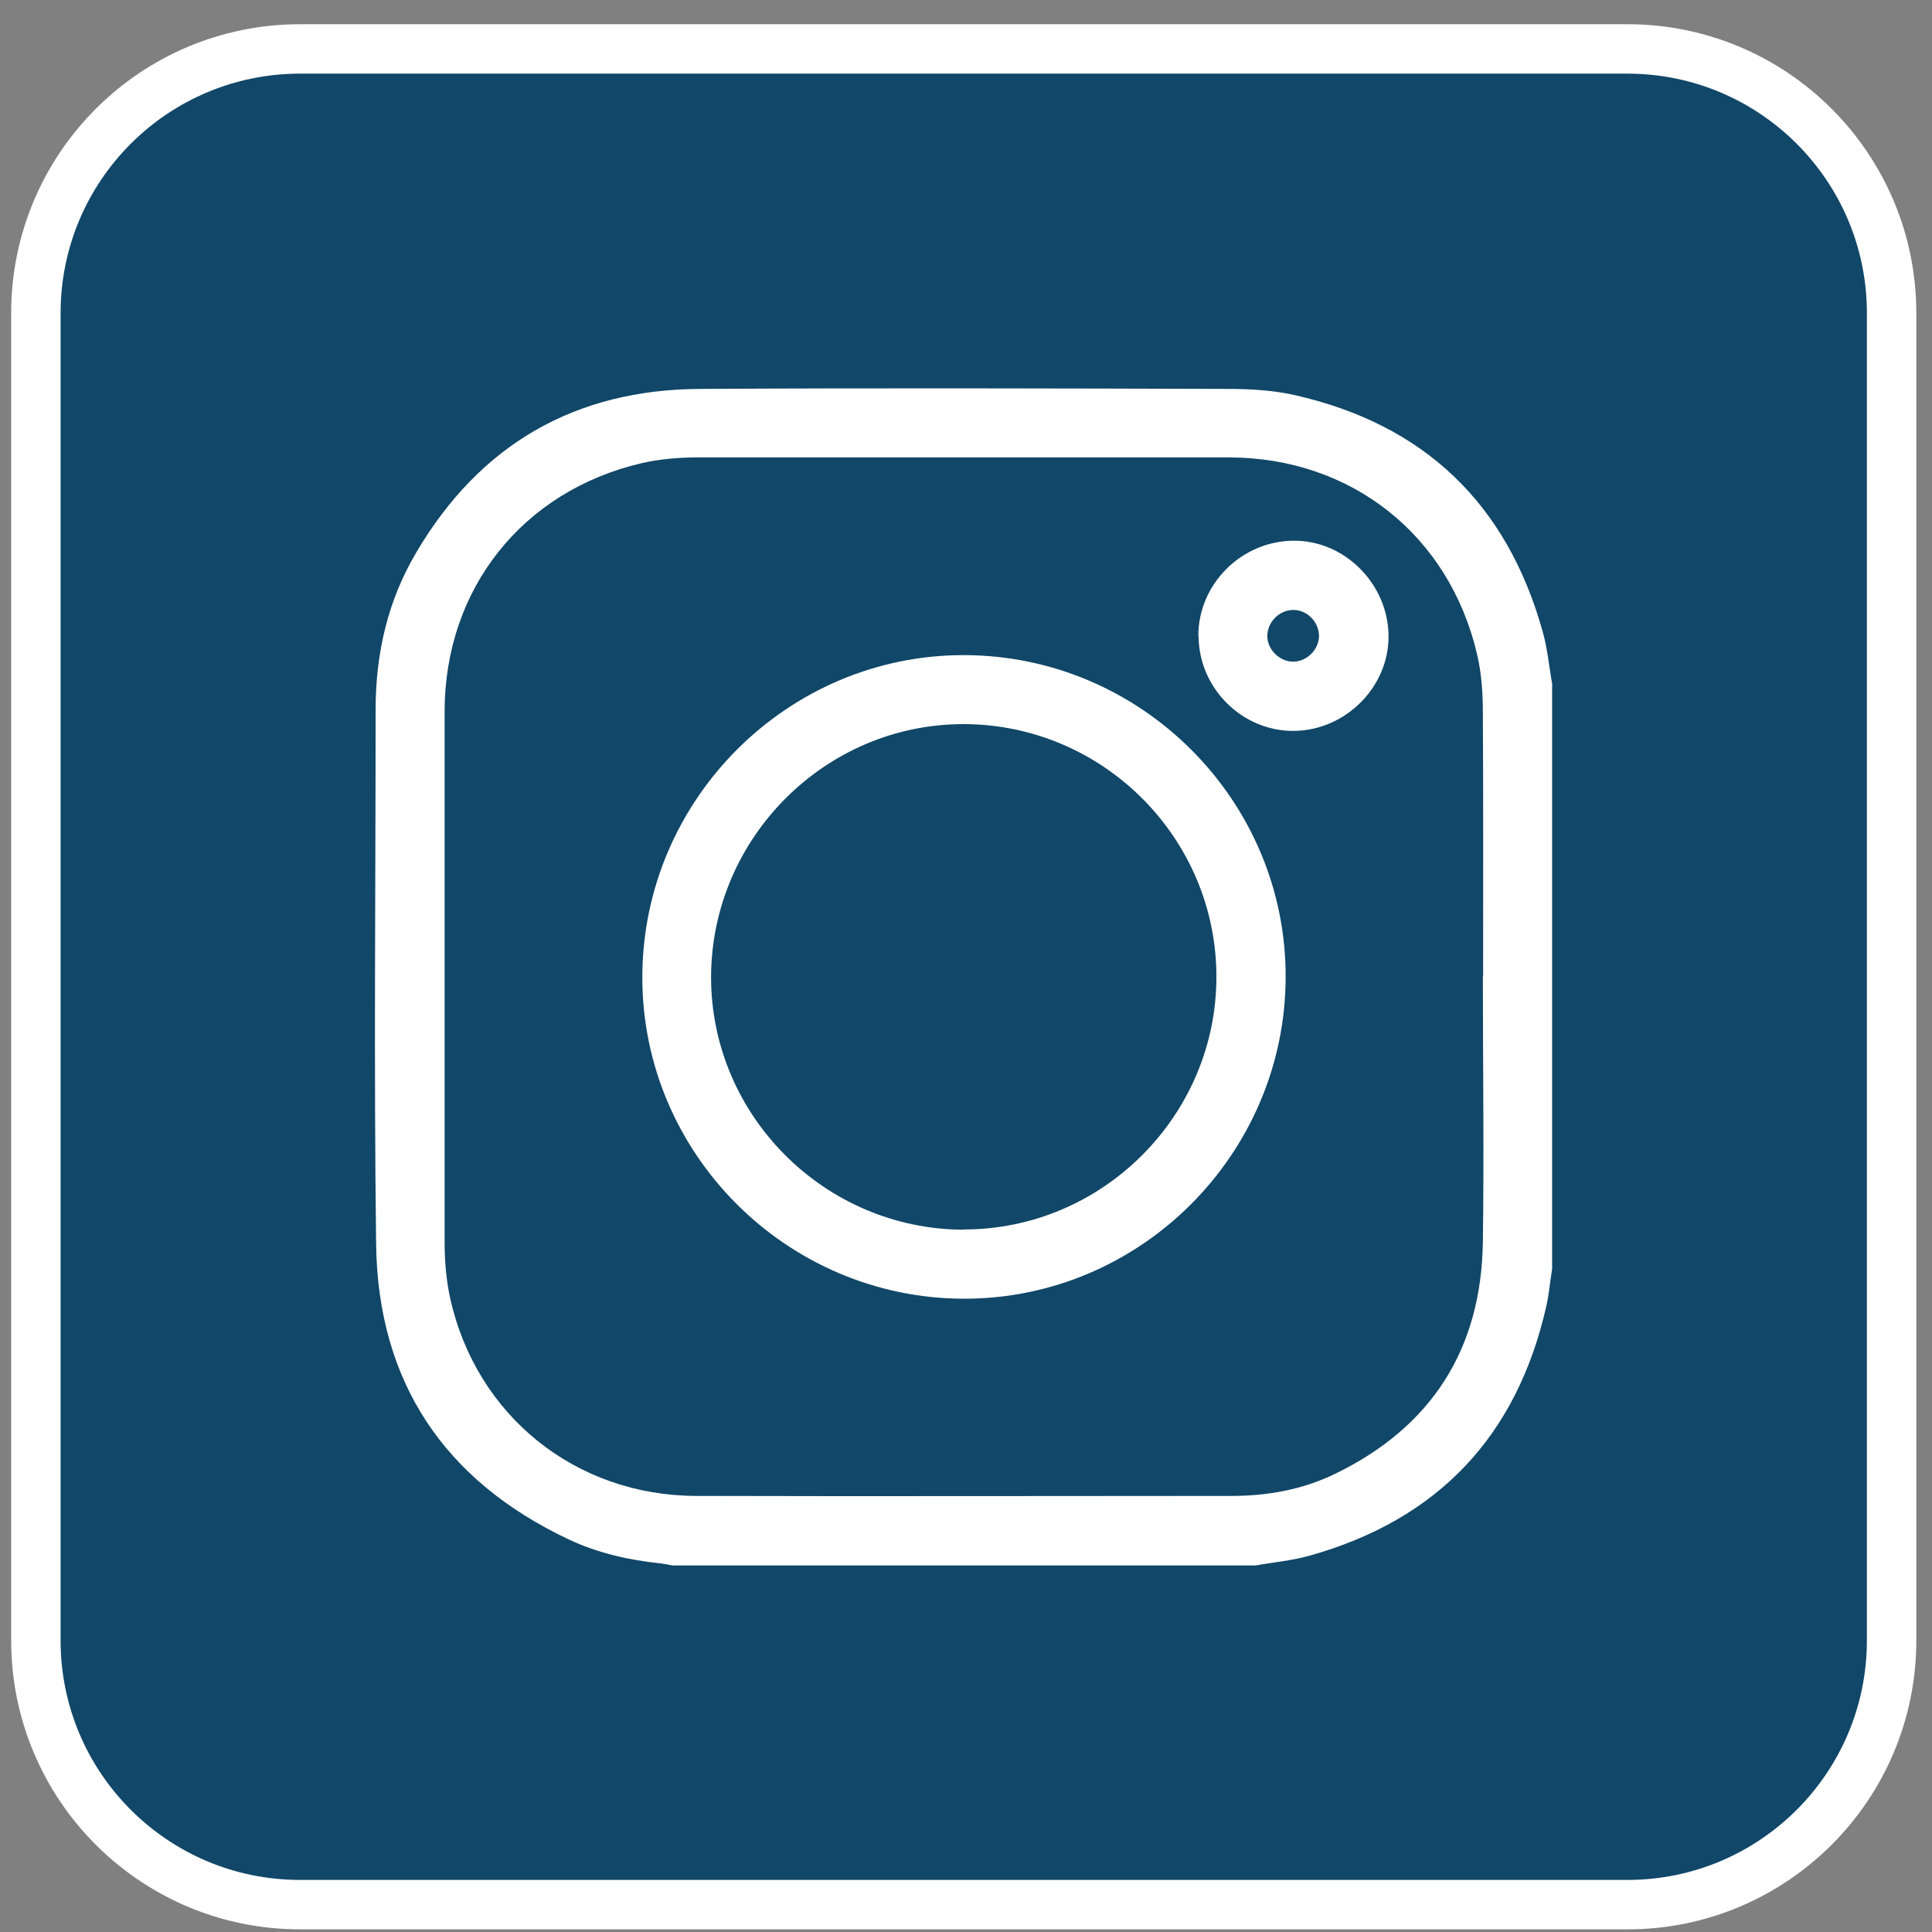 <svg width="77" height="77" viewBox="0 0 77 77" fill="none" xmlns="http://www.w3.org/2000/svg">
<rect x="0" y="0" width="77" height="77" fill="#808080" stroke="none"/>
<path d="M64.86 1.95H11.96C6.144 1.95 1.43 6.664 1.43 12.48V65.38C1.43 71.195 6.144 75.91 11.96 75.91H64.86C70.675 75.91 75.39 71.195 75.39 65.38V12.48C75.39 6.664 70.675 1.95 64.86 1.95Z" fill="#114768" stroke="white" stroke-width="1.97" stroke-miterlimit="10"/>
<path d="M61.86 27.3V50.57C61.78 51.06 61.74 51.56 61.63 52.05C60.46 57.23 57.32 60.56 52.2 62C51.5 62.2 50.77 62.26 50.05 62.39H26.79C26.64 62.36 26.49 62.33 26.34 62.31C25.07 62.18 23.83 61.9 22.68 61.36C17.71 59.02 15.06 55.08 14.99 49.58C14.9 42.48 14.97 35.38 14.97 28.28C14.97 26.06 15.45 23.94 16.59 22.02C19.12 17.72 22.92 15.52 27.91 15.5C34.92 15.46 41.92 15.48 48.93 15.5C49.81 15.5 50.71 15.55 51.57 15.74C56.74 16.9 60.05 20.05 61.48 25.16C61.68 25.86 61.74 26.59 61.87 27.31L61.86 27.3ZM59.11 38.93C59.11 35.43 59.12 31.94 59.1 28.44C59.1 27.65 59.05 26.84 58.87 26.08C57.76 21.33 53.86 18.24 48.99 18.23C41.94 18.23 34.89 18.23 27.84 18.23C27.08 18.23 26.31 18.29 25.57 18.46C20.82 19.57 17.73 23.47 17.72 28.34C17.72 35.39 17.72 42.44 17.72 49.5C17.72 50.24 17.78 51 17.94 51.73C18.97 56.41 22.93 59.61 27.75 59.62C34.86 59.64 41.97 59.62 49.08 59.62C50.52 59.62 51.91 59.37 53.21 58.74C57.06 56.87 59.04 53.77 59.1 49.49C59.15 45.96 59.1 42.44 59.1 38.91L59.11 38.93Z" fill="white"/>
<path d="M51.24 38.95C51.22 46.01 45.44 51.78 38.4 51.76C31.34 51.74 25.58 45.96 25.6 38.92C25.62 31.86 31.4 26.09 38.44 26.11C45.5 26.13 51.26 31.91 51.24 38.95ZM38.4 49C43.93 49.01 48.48 44.47 48.48 38.93C48.48 33.41 43.98 28.89 38.45 28.86C32.93 28.83 28.37 33.36 28.34 38.91C28.32 44.44 32.85 48.99 38.4 49.01V49Z" fill="white"/>
<path d="M47.76 25.36C47.75 23.3 49.45 21.58 51.53 21.55C53.57 21.52 55.31 23.25 55.34 25.32C55.37 27.36 53.64 29.11 51.57 29.13C49.51 29.15 47.78 27.43 47.77 25.36H47.76ZM52.57 25.35C52.57 24.81 52.12 24.32 51.57 24.31C51.03 24.29 50.54 24.75 50.51 25.3C50.48 25.86 50.98 26.37 51.54 26.37C52.08 26.37 52.56 25.9 52.57 25.35Z" fill="white"/>
</svg>
